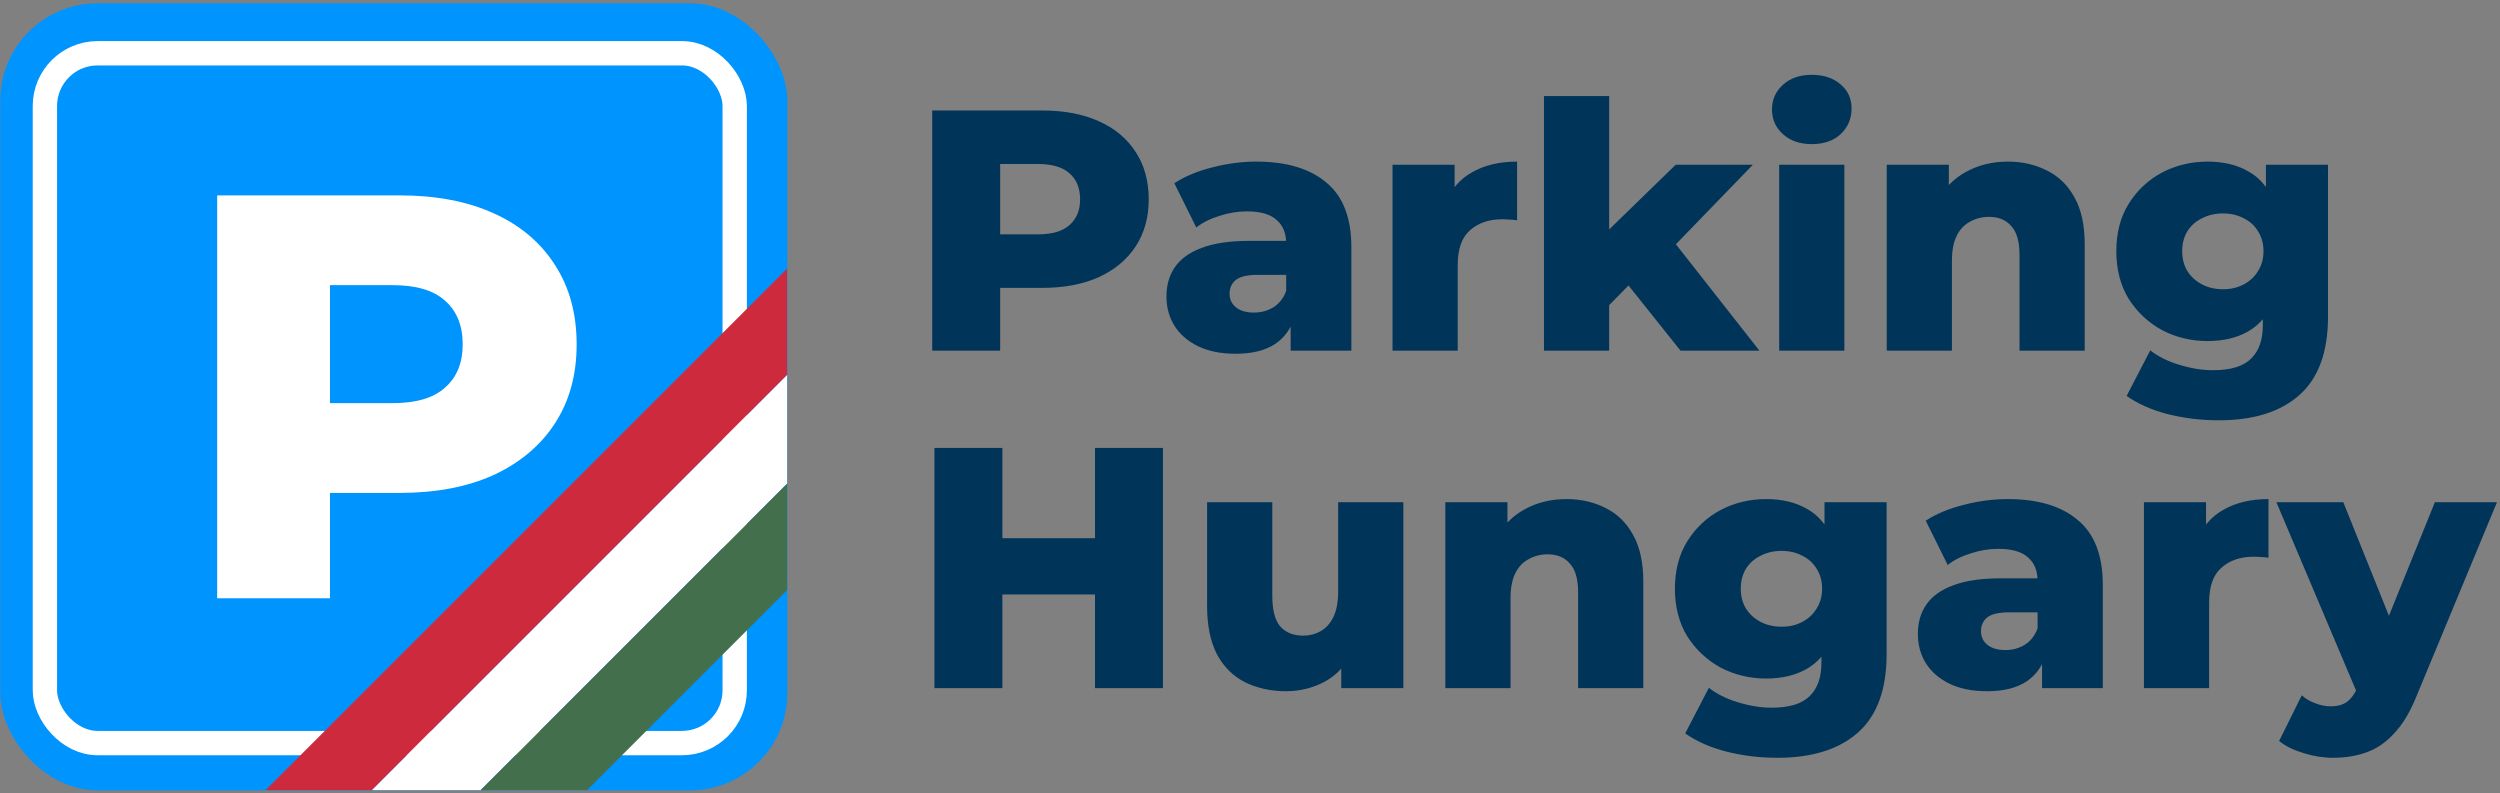 <?xml version="1.0" encoding="UTF-8"?> <svg xmlns="http://www.w3.org/2000/svg" width="580" height="184" viewBox="0 0 580 184" fill="none"><rect x="0" y="0" width="580" height="184" fill="#808080" stroke="none"/><g clip-path="url(#clip0_209_1321)"><rect x="0.059" y="0.754" width="182.61" height="182.61" rx="22.586" fill="#0094FF"></rect><rect x="10.416" y="12.357" width="160.036" height="160.036" rx="12.234" fill="#0094FF" stroke="white" stroke-width="5.647"></rect><path d="M50.385 138.79V45.328H92.678C101.137 45.328 108.406 46.708 114.485 49.467C120.653 52.226 125.411 56.232 128.759 61.484C132.108 66.646 133.782 72.788 133.782 79.909C133.782 86.941 132.108 93.038 128.759 98.201C125.411 103.363 120.653 107.369 114.485 110.217C108.406 112.977 101.137 114.356 92.678 114.356H64.923L76.554 102.874V138.79H50.385ZM76.554 105.678L64.923 93.528H91.092C96.555 93.528 100.608 92.326 103.251 89.923C105.983 87.519 107.348 84.181 107.348 79.909C107.348 75.547 105.983 72.165 103.251 69.762C100.608 67.358 96.555 66.157 91.092 66.157H64.923L76.554 54.007V105.678Z" fill="white"></path><rect x="56.001" y="188.918" width="186.991" height="17.462" transform="rotate(-45 56.001 188.918)" fill="#CD2A3E"></rect><rect x="68.348" y="201.266" width="186.991" height="17.826" transform="rotate(-45 68.348 201.266)" fill="white"></rect><rect x="80.953" y="213.871" width="186.991" height="17.462" transform="rotate(-45 80.953 213.871)" fill="#436F4D"></rect></g><path d="M254.044 103.927H269.804V159.646H254.044V103.927ZM232.552 159.646H216.791V103.927H232.552V159.646ZM255.158 137.916H231.437V124.861H255.158V137.916ZM298.354 160.363C294.851 160.363 291.694 159.673 288.881 158.293C286.122 156.913 283.946 154.764 282.354 151.846C280.815 148.874 280.046 145.133 280.046 140.622V116.504H295.17V138.155C295.17 141.498 295.78 143.886 297.001 145.318C298.274 146.751 300.052 147.468 302.334 147.468C303.82 147.468 305.173 147.123 306.393 146.433C307.614 145.743 308.596 144.655 309.338 143.169C310.081 141.63 310.453 139.667 310.453 137.279V116.504H325.577V159.646H311.169V147.468L313.955 150.89C312.469 154.074 310.32 156.462 307.508 158.054C304.695 159.593 301.644 160.363 298.354 160.363ZM363.417 115.787C366.76 115.787 369.785 116.477 372.491 117.857C375.198 119.183 377.32 121.253 378.859 124.065C380.451 126.878 381.247 130.513 381.247 134.971V159.646H366.123V137.438C366.123 134.36 365.487 132.132 364.213 130.752C362.992 129.319 361.268 128.603 359.039 128.603C357.447 128.603 355.988 128.974 354.661 129.717C353.334 130.407 352.3 131.495 351.557 132.981C350.814 134.466 350.442 136.403 350.442 138.791V159.646H335.318V116.504H349.726V128.762L346.94 125.18C348.585 122.049 350.84 119.714 353.706 118.175C356.571 116.583 359.808 115.787 363.417 115.787ZM412.38 175.805C408.241 175.805 404.288 175.327 400.52 174.372C396.806 173.417 393.622 172.011 390.968 170.153L396.461 159.567C398.265 161 400.494 162.114 403.147 162.91C405.853 163.759 408.48 164.184 411.027 164.184C415.113 164.184 418.059 163.281 419.863 161.477C421.667 159.726 422.569 157.152 422.569 153.756V148.662L423.365 136.563L423.286 124.384V116.504H437.693V151.766C437.693 159.938 435.491 165.988 431.086 169.915C426.682 173.842 420.447 175.805 412.38 175.805ZM409.754 157.418C405.933 157.418 402.404 156.569 399.167 154.87C395.983 153.119 393.409 150.705 391.446 147.627C389.535 144.496 388.58 140.808 388.58 136.563C388.58 132.317 389.535 128.656 391.446 125.578C393.409 122.447 395.983 120.032 399.167 118.334C402.404 116.636 405.933 115.787 409.754 115.787C413.415 115.787 416.546 116.53 419.146 118.016C421.747 119.449 423.71 121.704 425.037 124.782C426.417 127.86 427.106 131.787 427.106 136.563C427.106 141.339 426.417 145.265 425.037 148.343C423.71 151.421 421.747 153.703 419.146 155.189C416.546 156.675 413.415 157.418 409.754 157.418ZM413.336 145.398C415.14 145.398 416.732 145.027 418.112 144.284C419.544 143.541 420.659 142.506 421.455 141.179C422.304 139.853 422.728 138.314 422.728 136.563C422.728 134.811 422.304 133.272 421.455 131.946C420.659 130.619 419.544 129.611 418.112 128.921C416.732 128.178 415.14 127.807 413.336 127.807C411.531 127.807 409.913 128.178 408.48 128.921C407.047 129.611 405.906 130.619 405.057 131.946C404.261 133.272 403.863 134.811 403.863 136.563C403.863 138.314 404.261 139.853 405.057 141.179C405.906 142.506 407.047 143.541 408.48 144.284C409.913 145.027 411.531 145.398 413.336 145.398ZM473.758 159.646V151.607L472.723 149.617V134.811C472.723 132.423 471.98 130.593 470.494 129.319C469.061 127.992 466.753 127.329 463.569 127.329C461.499 127.329 459.403 127.674 457.281 128.364C455.158 129.001 453.354 129.903 451.868 131.07L446.774 120.802C449.215 119.21 452.133 117.989 455.53 117.14C458.979 116.238 462.402 115.787 465.798 115.787C472.803 115.787 478.215 117.406 482.036 120.643C485.91 123.827 487.847 128.841 487.847 135.687V159.646H473.758ZM461.022 160.363C457.573 160.363 454.654 159.779 452.266 158.612C449.878 157.444 448.047 155.852 446.774 153.836C445.553 151.819 444.943 149.564 444.943 147.07C444.943 144.416 445.606 142.135 446.933 140.224C448.313 138.261 450.409 136.775 453.221 135.767C456.034 134.705 459.669 134.175 464.126 134.175H474.315V142.055H466.196C463.755 142.055 462.03 142.453 461.022 143.249C460.067 144.045 459.589 145.106 459.589 146.433C459.589 147.76 460.093 148.821 461.101 149.617C462.11 150.413 463.489 150.811 465.241 150.811C466.886 150.811 468.372 150.413 469.698 149.617C471.078 148.768 472.086 147.494 472.723 145.796L474.793 151.368C473.997 154.34 472.431 156.595 470.096 158.134C467.814 159.62 464.79 160.363 461.022 160.363ZM497.393 159.646V116.504H511.801V129.08L509.651 125.498C510.925 122.261 512.995 119.847 515.86 118.255C518.726 116.61 522.202 115.787 526.288 115.787V129.399C525.598 129.292 524.988 129.239 524.457 129.239C523.979 129.186 523.449 129.16 522.865 129.16C519.787 129.16 517.293 130.009 515.383 131.707C513.472 133.352 512.517 136.058 512.517 139.826V159.646H497.393ZM541.253 175.805C538.971 175.805 536.663 175.434 534.328 174.691C532.046 174.001 530.189 173.072 528.756 171.905L534.01 161.318C534.912 162.114 535.946 162.724 537.114 163.149C538.334 163.626 539.528 163.865 540.696 163.865C542.341 163.865 543.641 163.494 544.596 162.751C545.551 162.008 546.374 160.84 547.064 159.248L549.054 154.234L550.248 152.721L564.894 116.504H579.302L560.675 161.398C559.189 165.112 557.465 168.004 555.501 170.074C553.591 172.197 551.442 173.682 549.054 174.531C546.719 175.381 544.119 175.805 541.253 175.805ZM547.143 161.477L528.119 116.504H543.641L557.651 151.368L547.143 161.477Z" fill="#003459"></path><path d="M216.277 81.354V25.634H241.748C246.843 25.634 251.221 26.457 254.882 28.102C258.597 29.747 261.463 32.135 263.479 35.266C265.496 38.343 266.504 42.005 266.504 46.25C266.504 50.443 265.496 54.078 263.479 57.155C261.463 60.233 258.597 62.621 254.882 64.319C251.221 65.964 246.843 66.787 241.748 66.787H225.033L232.037 59.941V81.354H216.277ZM232.037 61.613L225.033 54.37H240.793C244.083 54.37 246.524 53.653 248.116 52.22C249.761 50.788 250.584 48.797 250.584 46.25C250.584 43.65 249.761 41.634 248.116 40.201C246.524 38.768 244.083 38.052 240.793 38.052H225.033L232.037 30.808V61.613ZM299.431 81.354V73.314L298.396 71.324V56.519C298.396 54.131 297.653 52.3 296.167 51.026C294.734 49.7 292.426 49.036 289.242 49.036C287.172 49.036 285.076 49.381 282.954 50.071C280.831 50.708 279.027 51.61 277.541 52.778L272.446 42.509C274.887 40.917 277.806 39.697 281.202 38.848C284.652 37.946 288.074 37.494 291.471 37.494C298.475 37.494 303.888 39.113 307.709 42.35C311.583 45.534 313.52 50.549 313.52 57.394V81.354H299.431ZM286.695 82.07C283.245 82.07 280.327 81.486 277.939 80.319C275.551 79.151 273.72 77.559 272.446 75.543C271.226 73.526 270.616 71.271 270.616 68.777C270.616 66.124 271.279 63.842 272.606 61.931C273.985 59.968 276.081 58.482 278.894 57.474C281.707 56.413 285.342 55.882 289.799 55.882H299.988V63.762H291.869C289.428 63.762 287.703 64.16 286.695 64.956C285.74 65.752 285.262 66.814 285.262 68.14C285.262 69.467 285.766 70.528 286.774 71.324C287.783 72.12 289.162 72.518 290.913 72.518C292.559 72.518 294.044 72.12 295.371 71.324C296.751 70.475 297.759 69.201 298.396 67.503L300.465 73.075C299.669 76.047 298.104 78.302 295.769 79.841C293.487 81.327 290.462 82.07 286.695 82.07ZM323.066 81.354V38.211H337.474V50.788L335.324 47.206C336.598 43.968 338.668 41.554 341.533 39.962C344.399 38.317 347.875 37.494 351.961 37.494V51.106C351.271 51 350.66 50.947 350.13 50.947C349.652 50.894 349.122 50.867 348.538 50.867C345.46 50.867 342.966 51.716 341.055 53.414C339.145 55.059 338.19 57.766 338.19 61.533V81.354H323.066ZM370.778 73.394L371.176 55.325L388.768 38.211H406.678L387.176 58.349L379.455 64.558L370.778 73.394ZM358.202 81.354V22.291H373.326V81.354H358.202ZM389.882 81.354L376.669 64.797L386.061 53.175L408.19 81.354H389.882ZM412.771 81.354V38.211H427.895V81.354H412.771ZM420.333 33.435C417.573 33.435 415.344 32.665 413.646 31.126C411.948 29.587 411.099 27.677 411.099 25.395C411.099 23.113 411.948 21.203 413.646 19.664C415.344 18.125 417.573 17.356 420.333 17.356C423.092 17.356 425.321 18.099 427.019 19.584C428.717 21.017 429.566 22.875 429.566 25.157C429.566 27.544 428.717 29.535 427.019 31.126C425.374 32.665 423.145 33.435 420.333 33.435ZM465.822 37.494C469.165 37.494 472.19 38.184 474.896 39.564C477.603 40.891 479.725 42.96 481.264 45.773C482.856 48.585 483.652 52.22 483.652 56.678V81.354H468.528V59.145C468.528 56.068 467.891 53.839 466.618 52.459C465.397 51.026 463.673 50.31 461.444 50.31C459.852 50.31 458.393 50.681 457.066 51.424C455.739 52.114 454.704 53.202 453.962 54.688C453.219 56.174 452.847 58.111 452.847 60.499V81.354H437.723V38.211H452.131V50.469L449.345 46.887C450.99 43.756 453.245 41.421 456.111 39.882C458.976 38.29 462.213 37.494 465.822 37.494ZM514.785 97.512C510.646 97.512 506.693 97.035 502.925 96.079C499.21 95.124 496.027 93.718 493.373 91.861L498.866 81.274C500.67 82.707 502.899 83.821 505.552 84.617C508.258 85.466 510.885 85.891 513.432 85.891C517.518 85.891 520.464 84.989 522.268 83.184C524.072 81.433 524.974 78.859 524.974 75.463V70.369L525.77 58.27L525.691 46.091V38.211H540.098V73.473C540.098 81.645 537.896 87.695 533.491 91.622C529.087 95.549 522.851 97.512 514.785 97.512ZM512.159 79.125C508.338 79.125 504.809 78.276 501.572 76.578C498.388 74.826 495.814 72.412 493.851 69.334C491.94 66.203 490.985 62.515 490.985 58.27C490.985 54.025 491.94 50.363 493.851 47.285C495.814 44.154 498.388 41.74 501.572 40.042C504.809 38.343 508.338 37.494 512.159 37.494C515.82 37.494 518.951 38.237 521.551 39.723C524.152 41.156 526.115 43.411 527.442 46.489C528.821 49.567 529.511 53.494 529.511 58.27C529.511 63.046 528.821 66.973 527.442 70.05C526.115 73.128 524.152 75.41 521.551 76.896C518.951 78.382 515.82 79.125 512.159 79.125ZM515.741 67.105C517.545 67.105 519.137 66.734 520.517 65.991C521.949 65.248 523.064 64.213 523.86 62.887C524.709 61.56 525.133 60.021 525.133 58.27C525.133 56.519 524.709 54.98 523.86 53.653C523.064 52.326 521.949 51.318 520.517 50.628C519.137 49.885 517.545 49.514 515.741 49.514C513.936 49.514 512.318 49.885 510.885 50.628C509.452 51.318 508.311 52.326 507.462 53.653C506.666 54.98 506.268 56.519 506.268 58.27C506.268 60.021 506.666 61.56 507.462 62.887C508.311 64.213 509.452 65.248 510.885 65.991C512.318 66.734 513.936 67.105 515.741 67.105Z" fill="#003459"></path><defs><clipPath id="clip0_209_1321"><rect width="182.61" height="182.61" fill="white" transform="translate(0.001 0.695)"></rect></clipPath></defs></svg> 